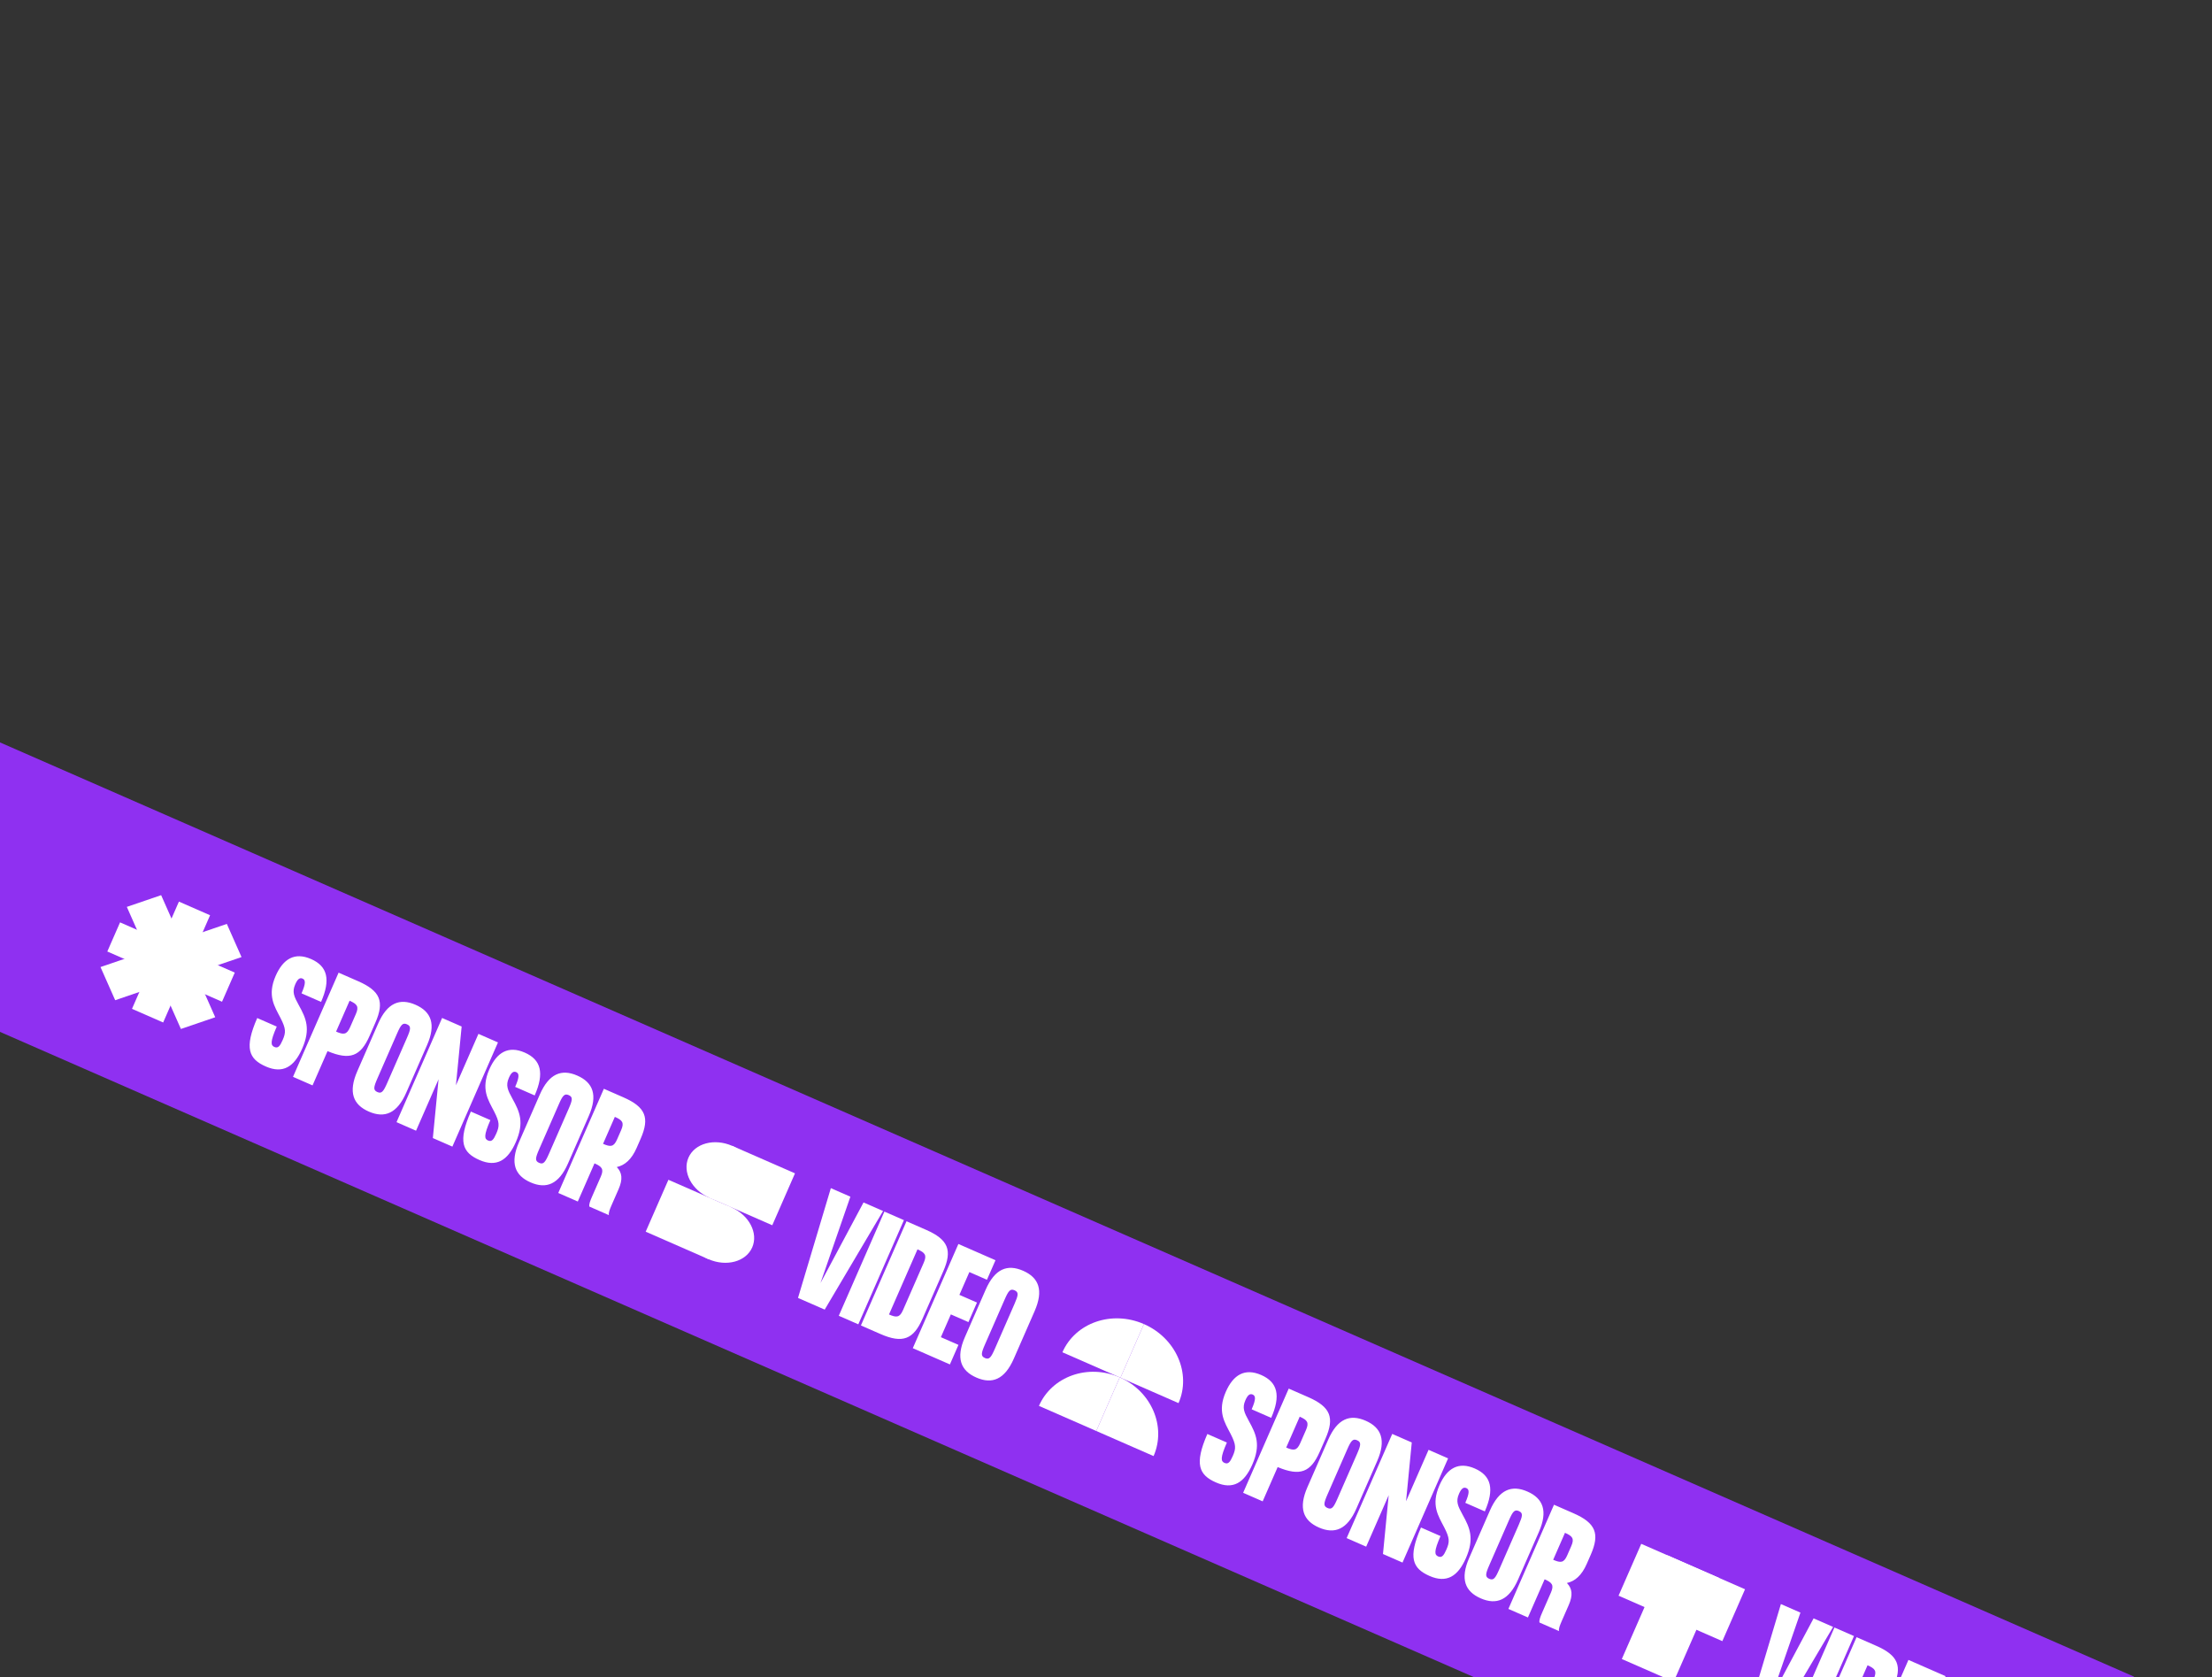 <svg width="649" height="492" viewBox="0 0 649 492" fill="none" xmlns="http://www.w3.org/2000/svg">
<rect x="0" y="0" width="649" height="492" fill="#333333" stroke="none"/>
<g clip-path="url(#clip0_2606_2784)">
<rect width="1333.87" height="77.79" transform="translate(-595.808 -43) rotate(23.639)" fill="#8F30F1"/>
<rect x="68.883" y="285.306" width="9.328" height="36.741" transform="rotate(113.639 68.883 285.306)" fill="white"/>
<rect width="10.643" height="39.181" transform="matrix(-0.946 0.323 -0.405 -0.914 63.148 298.406)" fill="white"/>
<rect width="10.643" height="39.181" transform="matrix(-0.405 -0.914 0.946 -0.323 33.798 293.408)" fill="white"/>
<rect x="47.871" y="299.941" width="9.981" height="34.337" transform="rotate(-156.361 47.871 299.941)" fill="white"/>
<path d="M87.677 294.874C89.816 298.724 91.189 301.829 88.664 307.598C86.306 312.984 82.993 315.04 77.989 312.849C72.984 310.659 71.606 307.461 75.469 298.636L81.2 301.144C79.227 305.652 79.427 306.65 80.497 307.119C81.567 307.587 82.13 306.923 82.933 305.089C83.903 302.873 83.922 301.789 82.304 298.622C80.501 295.148 78.362 292.026 80.887 286.257C83.078 281.252 86.467 279.23 91.281 281.337C96.095 283.444 97.061 287.373 94.201 293.906L88.471 291.397C89.775 288.417 89.651 287.453 88.772 287.068C87.894 286.683 87.254 287.314 86.618 288.766C85.648 290.981 86.257 292.295 87.677 294.874ZM105.077 287.831C111.61 290.691 112.834 293.822 110.142 299.973L108.453 303.831C105.794 309.906 102.68 311.092 96.097 308.347L91.699 318.395L85.968 315.887L99.346 285.323L105.077 287.831ZM98.605 302.617C100.821 303.586 101.752 303.539 102.722 301.323L104.411 297.464C105.381 295.248 104.784 294.532 102.568 293.562L98.605 302.617ZM121.918 294.747C126.541 296.771 127.98 300.451 125.288 306.602L119.201 320.509C116.509 326.66 112.828 328.099 108.206 326.075C103.583 324.052 102.144 320.372 104.836 314.221L110.923 300.314C113.615 294.163 117.295 292.724 121.918 294.747ZM113.637 317.618L119.39 304.476C120.527 301.878 120.67 301.03 119.41 300.478C118.149 299.926 117.623 300.607 116.486 303.205L110.734 316.347C109.597 318.945 109.453 319.793 110.714 320.345C111.975 320.897 112.5 320.216 113.637 317.618ZM140.375 303.281L146.106 305.79L132.728 336.354L126.997 333.845L128.674 316.597L122.069 331.688L116.338 329.18L129.716 298.616L135.447 301.124L133.77 318.372L140.375 303.281ZM150.357 322.31C152.496 326.159 153.869 329.264 151.344 335.033C148.986 340.42 145.673 342.475 140.668 340.285C135.664 338.094 134.286 334.896 138.149 326.071L143.88 328.579C141.907 333.087 142.107 334.086 143.177 334.554C144.247 335.022 144.81 334.358 145.613 332.525C146.583 330.309 146.602 329.225 144.984 326.058C143.181 322.583 141.042 319.461 143.567 313.693C145.758 308.688 149.147 306.666 153.961 308.773C158.774 310.88 159.741 314.808 156.881 321.341L151.151 318.833C152.455 315.853 152.331 314.888 151.452 314.503C150.574 314.119 149.933 314.749 149.298 316.201C148.328 318.417 148.937 319.73 150.357 322.31ZM169.376 315.52C173.998 317.543 175.438 321.224 172.745 327.374L166.658 341.281C163.966 347.432 160.286 348.871 155.663 346.848C151.04 344.825 149.601 341.144 152.293 334.993L158.38 321.087C161.073 314.936 164.753 313.497 169.376 315.52ZM161.095 338.391L166.847 325.248C167.985 322.65 168.128 321.803 166.867 321.251C165.607 320.699 165.081 321.379 163.944 323.977L158.191 337.12C157.054 339.718 156.911 340.565 158.172 341.117C159.432 341.669 159.958 340.989 161.095 338.391ZM179.424 353.561C178.923 354.707 178.476 355.832 178.657 356.457L172.927 353.949C172.745 353.323 173.192 352.199 173.694 351.052L176.269 345.169C177.239 342.953 176.642 342.237 174.426 341.267L169.526 352.461L163.796 349.952L177.174 319.388L182.904 321.897C189.437 324.756 190.662 327.887 187.969 334.038L186.782 336.751C185.311 340.113 183.326 341.839 180.962 342.352C182.559 344.007 182.752 345.958 181.498 348.823L179.424 353.561ZM182.239 331.53C183.209 329.314 182.612 328.597 180.396 327.627L176.934 335.536C179.15 336.506 180.082 336.458 181.051 334.242L182.239 331.53Z" fill="white"/>
<ellipse cx="211.48" cy="343.741" rx="10.354" ry="8.31" transform="rotate(-156.361 211.48 343.741)" fill="white"/>
<ellipse cx="211.215" cy="361.768" rx="10.354" ry="8.31" transform="rotate(23.639 211.215 361.768)" fill="white"/>
<rect x="226.584" y="359.423" width="20.124" height="16.621" transform="rotate(-156.361 226.584 359.423)" fill="white"/>
<rect x="196.111" y="346.085" width="20.124" height="16.621" transform="rotate(23.639 196.111 346.085)" fill="white"/>
<path d="M253.359 352.735L259.09 355.243L241.968 384.168L234.136 380.74L243.77 348.537L249.5 351.046L240.73 376.388L253.359 352.735ZM259.477 355.413L265.208 357.921L251.83 388.485L246.099 385.976L259.477 355.413ZM271.699 360.762C278.232 363.622 279.457 366.753 276.765 372.904L270.678 386.81C268.019 392.885 264.854 394.186 258.321 391.326L252.591 388.818L265.969 358.254L271.699 360.762ZM260.83 385.596C263.046 386.565 263.977 386.518 264.947 384.302L271.034 370.395C272.004 368.18 271.407 367.463 269.191 366.493L260.83 385.596ZM289.571 375.414L284.413 373.156L281.487 379.842L286.645 382.099L284.136 387.83L278.979 385.573L276.052 392.258L281.21 394.516L278.701 400.247L267.813 395.481L281.191 364.917L292.079 369.683L289.571 375.414ZM300.181 372.774C304.804 374.797 306.243 378.477 303.551 384.628L297.464 398.535C294.772 404.686 291.092 406.125 286.469 404.102C281.846 402.078 280.407 398.398 283.099 392.247L289.186 378.341C291.878 372.19 295.558 370.75 300.181 372.774ZM291.901 395.645L297.653 382.502C298.79 379.904 298.934 379.056 297.673 378.505C296.412 377.953 295.887 378.633 294.75 381.231L288.997 394.374C287.86 396.972 287.716 397.819 288.977 398.371C290.238 398.923 290.763 398.242 291.901 395.645Z" fill="white"/>
<path d="M328.528 404.045L321.644 419.773L338.462 427.134C342.264 418.449 337.816 408.11 328.528 404.045Z" fill="white"/>
<path d="M304.826 412.411L321.644 419.773L328.528 404.045C319.241 399.98 308.627 403.726 304.826 412.411Z" fill="white"/>
<path d="M335.629 388.412L328.745 404.14L345.779 411.596C349.581 402.911 345.036 392.53 335.629 388.412Z" fill="white"/>
<path d="M311.711 396.685L328.745 404.141L335.629 388.413C326.223 384.296 315.512 388 311.711 396.685Z" fill="white"/>
<path d="M366.444 416.892C368.583 420.742 369.955 423.846 367.43 429.615C365.072 435.002 361.76 437.058 356.755 434.867C351.75 432.676 350.373 429.478 354.236 420.653L359.967 423.162C357.993 427.67 358.194 428.668 359.264 429.136C360.333 429.604 360.897 428.941 361.7 427.107C362.67 424.891 362.689 423.807 361.07 420.64C359.268 417.165 357.129 414.044 359.654 408.275C361.845 403.27 365.234 401.248 370.047 403.355C374.861 405.462 375.828 409.39 372.968 415.923L367.237 413.415C368.542 410.435 368.418 409.47 367.539 409.086C366.66 408.701 366.02 409.331 365.385 410.783C364.415 412.999 365.024 414.313 366.444 416.892ZM383.843 409.849C390.376 412.708 391.601 415.839 388.909 421.99L387.22 425.849C384.561 431.923 381.447 433.11 374.863 430.365L370.465 440.413L364.735 437.904L378.113 407.34L383.843 409.849ZM377.372 424.634C379.588 425.604 380.519 425.556 381.489 423.341L383.178 419.482C384.148 417.266 383.551 416.549 381.335 415.58L377.372 424.634ZM400.685 416.765C405.307 418.788 406.747 422.469 404.054 428.62L397.967 442.526C395.275 448.677 391.595 450.116 386.972 448.093C382.349 446.07 380.91 442.39 383.602 436.239L389.689 422.332C392.382 416.181 396.062 414.742 400.685 416.765ZM392.404 439.636L398.157 426.493C399.294 423.895 399.437 423.048 398.176 422.496C396.916 421.944 396.39 422.624 395.253 425.222L389.5 438.365C388.363 440.963 388.22 441.81 389.481 442.362C390.741 442.914 391.267 442.234 392.404 439.636ZM419.142 425.299L424.872 427.807L411.494 458.371L405.764 455.863L407.441 438.615L400.835 453.706L395.105 451.197L408.483 420.634L414.213 423.142L412.536 440.39L419.142 425.299ZM429.124 444.327C431.263 448.177 432.635 451.282 430.11 457.05C427.752 462.437 424.44 464.493 419.435 462.302C414.43 460.112 413.053 456.914 416.916 448.088L422.646 450.597C420.673 455.105 420.874 456.103 421.943 456.571C423.013 457.04 423.577 456.376 424.379 454.542C425.349 452.326 425.369 451.242 423.75 448.075C421.948 444.601 419.809 441.479 422.334 435.71C424.524 430.705 427.913 428.683 432.727 430.79C437.541 432.897 438.507 436.826 435.648 443.359L429.917 440.85C431.222 437.87 431.098 436.906 430.219 436.521C429.34 436.136 428.7 436.767 428.065 438.218C427.095 440.434 427.703 441.748 429.124 444.327ZM448.142 437.538C452.765 439.561 454.204 443.241 451.512 449.392L445.425 463.299C442.733 469.45 439.053 470.889 434.43 468.866C429.807 466.842 428.368 463.162 431.06 457.011L437.147 443.104C439.839 436.953 443.519 435.514 448.142 437.538ZM439.862 460.408L445.614 447.266C446.751 444.668 446.895 443.82 445.634 443.268C444.373 442.716 443.848 443.397 442.711 445.995L436.958 459.137C435.821 461.735 435.677 462.583 436.938 463.135C438.199 463.687 438.724 463.006 439.862 460.408ZM458.191 475.578C457.689 476.725 457.242 477.849 457.424 478.475L451.693 475.967C451.512 475.341 451.958 474.216 452.46 473.07L455.035 467.186C456.005 464.971 455.408 464.254 453.193 463.284L448.293 474.478L442.562 471.97L455.94 441.406L461.671 443.914C468.204 446.774 469.428 449.905 466.736 456.056L465.549 458.768C464.077 462.13 462.092 463.856 459.728 464.369C461.326 466.025 461.519 467.976 460.264 470.841L458.191 475.578ZM461.005 453.547C461.975 451.331 461.378 450.615 459.163 449.645L455.701 457.553C457.917 458.523 458.848 458.476 459.818 456.26L461.005 453.547Z" fill="white"/>
<rect x="511.994" y="466.206" width="16.609" height="33.241" transform="rotate(113.639 511.994 466.206)" fill="white"/>
<rect x="491.056" y="493.328" width="16.609" height="33.241" transform="rotate(-156.361 491.056 493.328)" fill="white"/>
<path d="M532.105 474.744L537.836 477.252L520.714 506.177L512.882 502.749L522.516 470.546L528.246 473.055L519.476 498.397L532.105 474.744ZM538.223 477.421L543.954 479.93L530.576 510.494L524.845 507.985L538.223 477.421ZM550.445 482.771C556.978 485.631 558.203 488.762 555.511 494.913L549.424 508.819C546.765 514.894 543.6 516.195 537.067 513.335L531.337 510.827L544.715 480.263L550.445 482.771ZM539.576 507.604C541.792 508.574 542.723 508.527 543.693 506.311L549.78 492.404C550.75 490.188 550.153 489.472 547.937 488.502L539.576 507.604ZM568.317 497.422L563.159 495.165L560.233 501.851L565.391 504.108L562.882 509.839L557.724 507.581L554.798 514.267L559.956 516.525L557.447 522.256L546.559 517.49L559.937 486.926L570.825 491.692L568.317 497.422ZM578.927 494.783C583.55 496.806 584.989 500.486 582.297 506.637L576.21 520.544C573.518 526.695 569.838 528.134 565.215 526.111C560.592 524.087 559.153 520.407 561.845 514.256L567.932 500.349C570.624 494.199 574.304 492.759 578.927 494.783ZM570.647 517.653L576.399 504.511C577.536 501.913 577.68 501.065 576.419 500.513C575.158 499.962 574.633 500.642 573.495 503.24L567.743 516.382C566.606 518.98 566.462 519.828 567.723 520.38C568.984 520.932 569.509 520.251 570.647 517.653Z" fill="white"/>
</g>
<defs>
<clipPath id="clip0_2606_2784">
<rect width="649" height="492" fill="white"/>
</clipPath>
</defs>
</svg>
